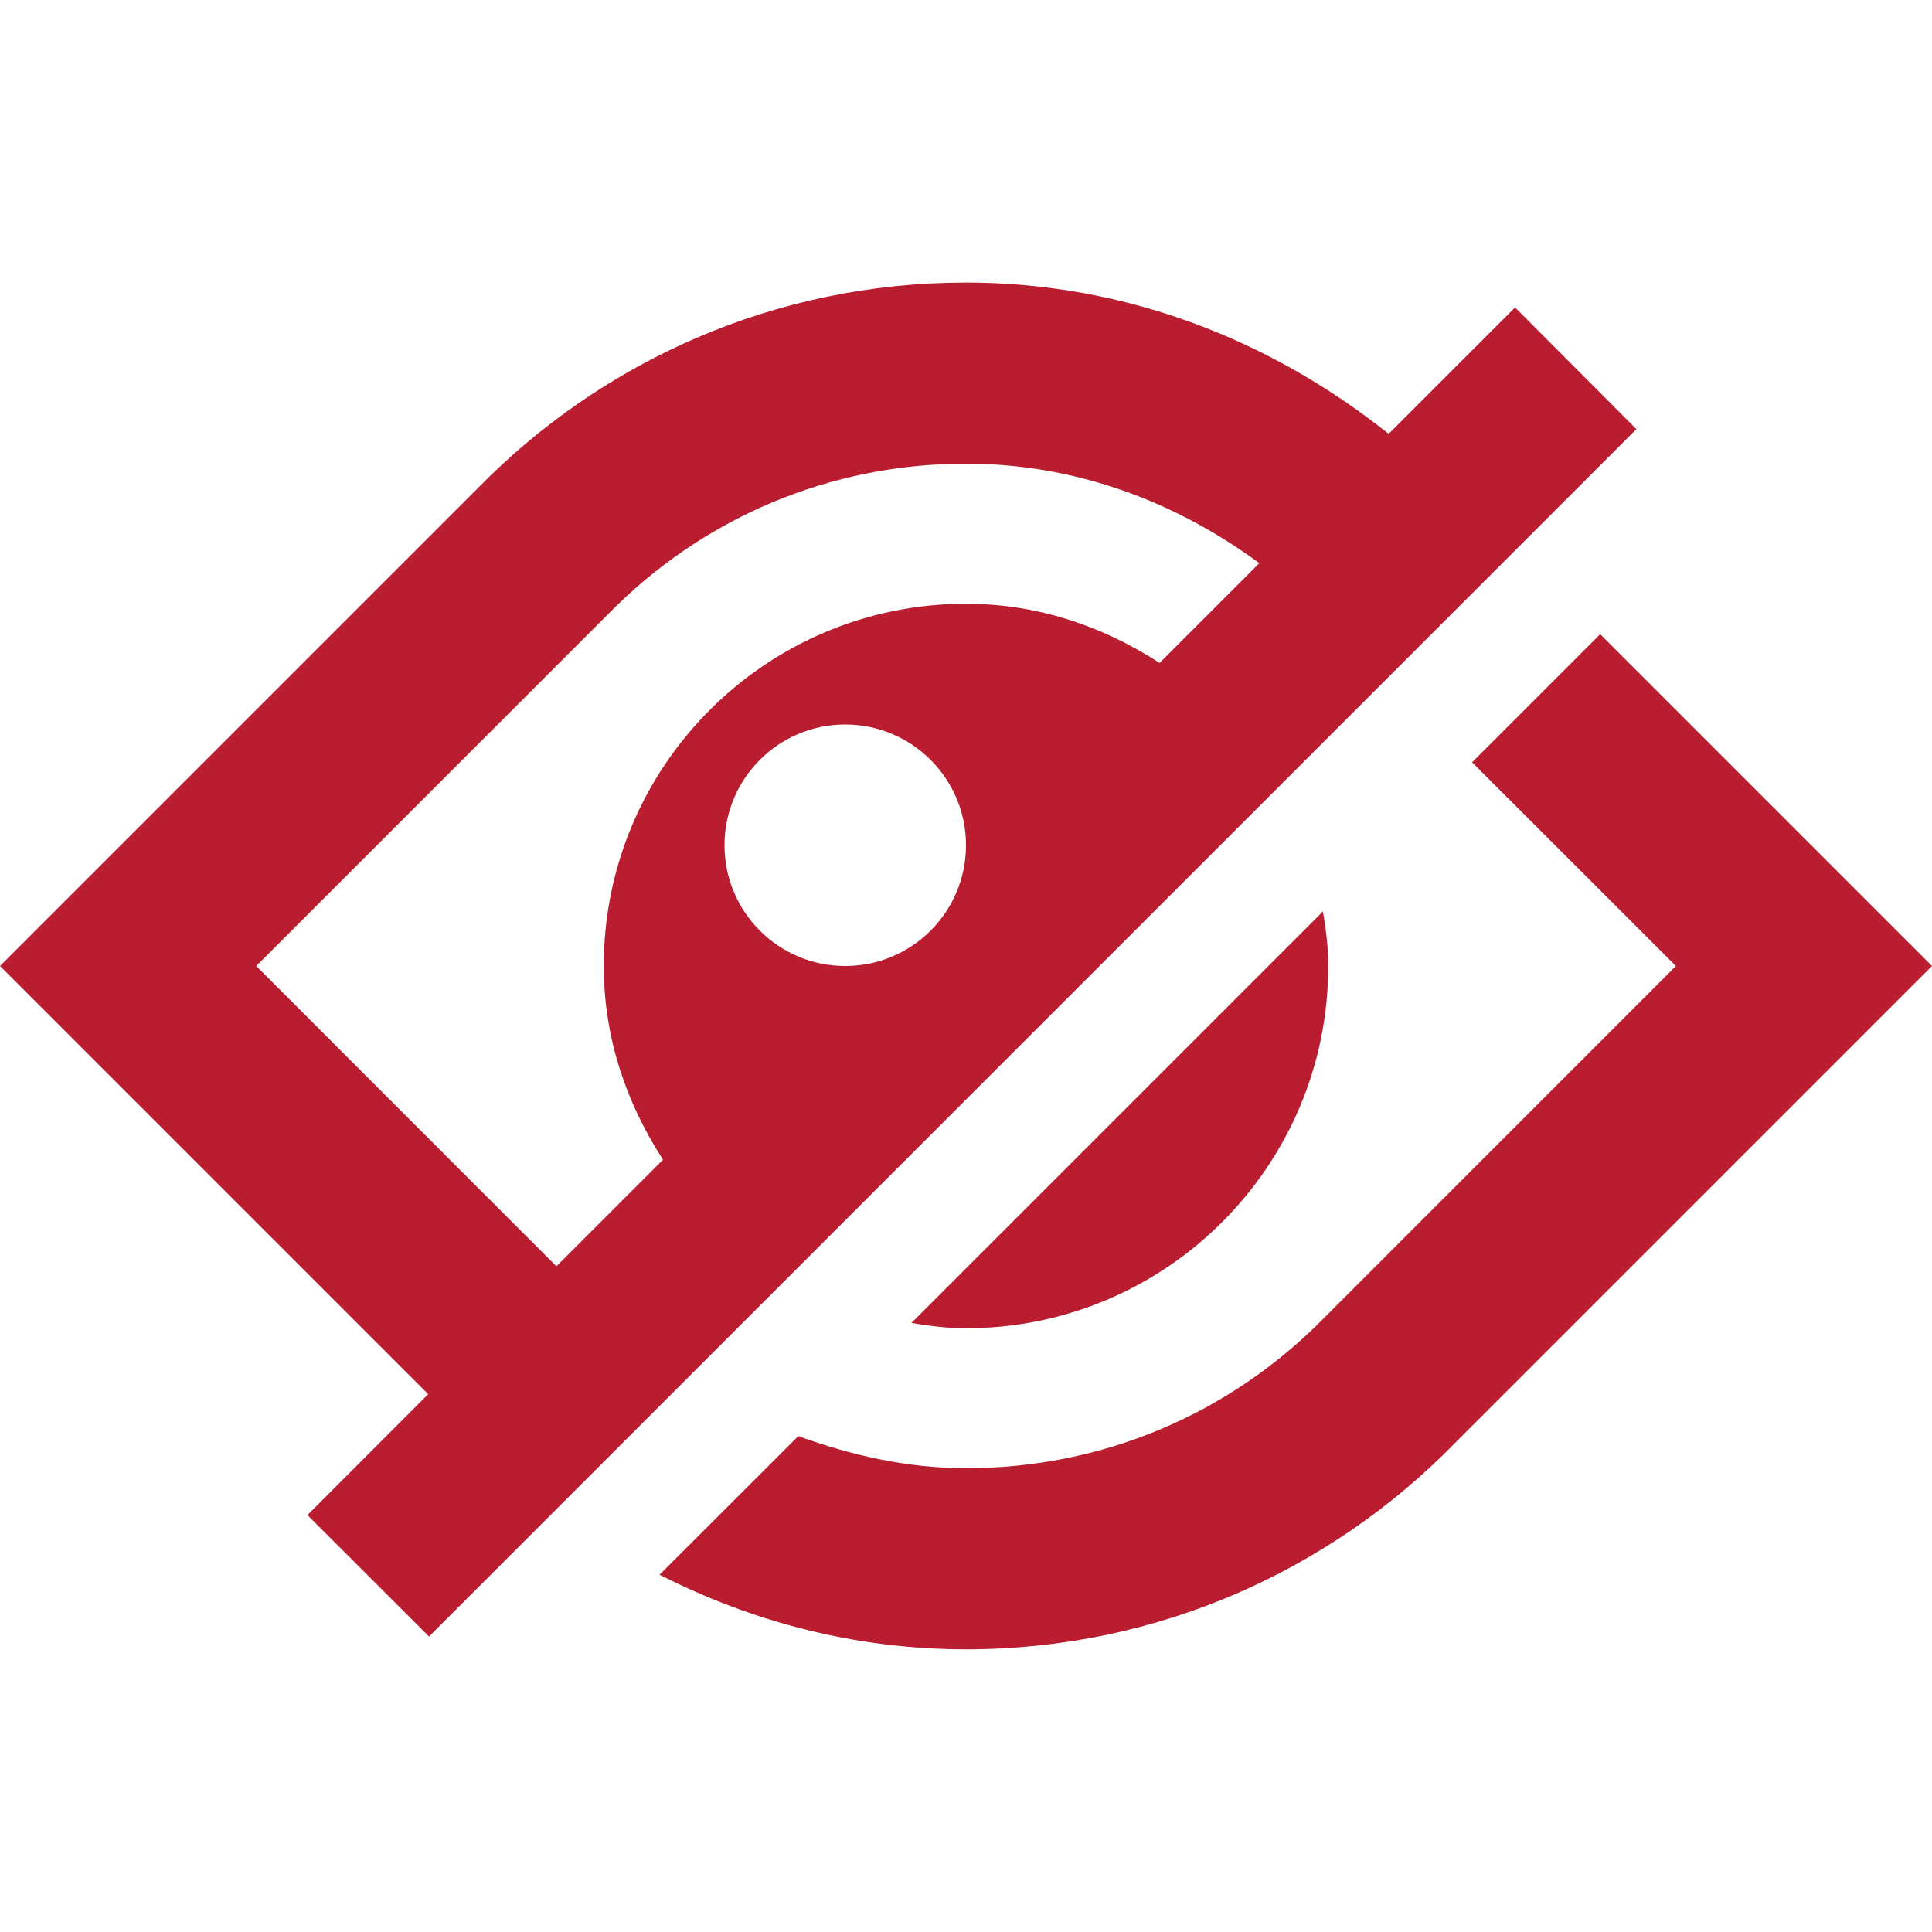 <?xml version="1.0" encoding="utf-8"?>
<!-- Generator: Adobe Illustrator 16.0.4, SVG Export Plug-In . SVG Version: 6.00 Build 0)  -->
<!DOCTYPE svg PUBLIC "-//W3C//DTD SVG 1.1//EN" "http://www.w3.org/Graphics/SVG/1.1/DTD/svg11.dtd">
<svg version="1.1" xmlns="http://www.w3.org/2000/svg" xmlns:xlink="http://www.w3.org/1999/xlink" x="0px" y="0px" width="16px"
	 height="16px" viewBox="0 0 16 16" style="enable-background:new 0 0 16 16;" xml:space="preserve">
<g id="Layer_2">
</g>
<g id="Layer_3">
</g>
<g id="Layer_4">
	<g>
		<path style="fill:#B91D2F;" d="M8,11c1.656,0,3-1.344,3-3c0-0.155-0.019-0.305-0.044-0.452l-3.408,3.408
			C7.695,10.981,7.845,11,8,11z"/>
		<path style="fill:#B91D2F;" d="M13.252,5.252l-1.061,1.061L13.879,8l-2.907,2.908c-0.79,0.807-1.846,1.251-2.971,1.251
			c-0.484,0-0.947-0.105-1.39-0.266l-1.149,1.148C6.227,13.43,7.084,13.659,8,13.659c1.583,0,3.015-0.652,4.042-1.701L16,8
			L13.252,5.252z"/>
		<path style="fill:#B91D2F;" d="M12.547,2.546L11.5,3.593C10.535,2.823,9.331,2.34,8,2.34c-1.585,0-3.016,0.653-4.043,1.703L0,8h0
			l3.546,3.546l-1,1.001l1.007,1.006l9.999-9.999L12.547,2.546z M7,8C6.447,8,6,7.552,6,7s0.447-1,1-1c0.552,0,1,0.448,1,1
			S7.552,8,7,8z M9.603,5.49C9.139,5.189,8.596,5,8,5C6.344,5,5,6.343,5,8c0,0.596,0.189,1.139,0.491,1.604l-0.883,0.883L2.122,8
			l2.907-2.907C5.819,4.285,6.874,3.84,8,3.84c0.889,0,1.72,0.302,2.429,0.824L9.603,5.49z"/>
	</g>
</g>
</svg>
